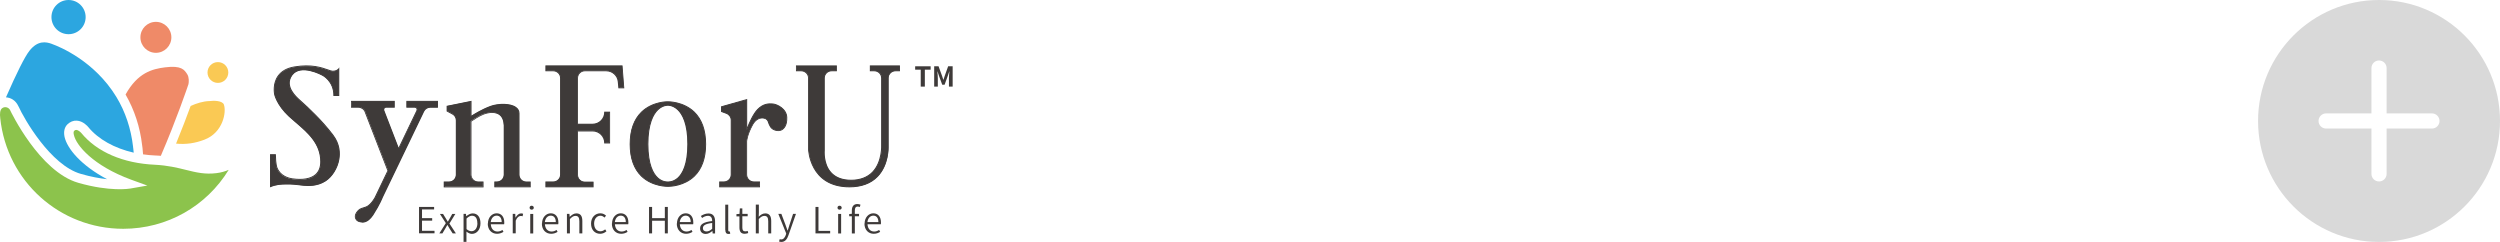 <?xml version="1.0" encoding="UTF-8"?><svg id="_層_1" xmlns="http://www.w3.org/2000/svg" viewBox="0 0 310 30"><defs><style>.cls-1{fill:#fac954;}.cls-2{fill:#ef8a68;}.cls-3{fill:#8cc34c;}.cls-4{fill:#d9d9d9;}.cls-5{fill:#3e3a39;}.cls-6{fill:#2ca6e0;}</style></defs><path class="cls-4" d="M310,15c0,8.28-6.72,15-15,15s-15-6.72-15-15,6.72-15,15-15,15,6.72,15,15Zm-14.06-6.56c0-.52-.42-.94-.94-.94s-.94,.42-.94,.94v5.62h-5.62c-.52,0-.94,.42-.94,.94s.42,.94,.94,.94h5.62v5.62c0,.52,.42,.94,.94,.94s.94-.42,.94-.94v-5.62h5.62c.52,0,.94-.42,.94-.94s-.42-.94-.94-.94h-5.62v-5.62Z"/><g><g><path class="cls-5" d="M114.19,8.64h-.71v-.42h1.92v.42h-.72v2.1h-.51v-2.1h0Z"/><path class="cls-5" d="M115.82,8.22h.56l.43,1.18c.05,.16,.1,.32,.16,.49h.02c.05-.17,.1-.33,.16-.49l.42-1.18h.56v2.52h-.46v-1.05c0-.24,.03-.59,.06-.83h-.02l-.2,.59-.38,1.06h-.29l-.39-1.06-.2-.59h-.02c.03,.24,.06,.59,.06,.83v1.05h-.45v-2.52Z"/></g><g><circle class="cls-6" cx="8.5" cy="2.12" r="2.12"/><circle class="cls-1" cx="27.02" cy="8.99" r="1.29"/><circle class="cls-2" cx="19.33" cy="4.63" r="1.92"/><path class="cls-3" d="M.03,14.65c.82,7.82,7.38,13.72,15.25,13.72,5.44,0,10.32-2.8,13.08-7.31-.44,.19-.94,.34-1.52,.41-1.42,.18-2.53-.09-3.81-.41-1.05-.26-2.23-.55-3.81-.63-3.96-.18-7.21-1.58-9.15-3.95-.1-.11-.38-.36-.6-.37-.06,0-.16,0-.28,.13-.07,.07-.09,.25-.03,.48,.27,1.29,2.39,3.83,7.1,5.56l2.01,.73-2.11,.37c-.1,.02-2.52,.42-6.45-.71C4.9,21.29,1.33,13.82,1.26,13.67c-.17-.36-.66-.52-1.01-.24-.25,.2-.29,.71-.22,1.2H.03v.02Z"/><path class="cls-1" d="M27.77,12.98c-.18-.51-1.28-.52-1.75-.45h-.06c-.78,.03-1.57,.27-2.32,.61-.45,1.24-1.08,2.88-1.81,4.67,1.21,.12,2.35-.04,3.52-.49,2.32-.88,2.75-3.45,2.41-4.35h0Z"/><path class="cls-6" d="M2.3,13.2c.67,1.5,3.97,7.29,7.72,8.36,1.27,.37,2.37,.56,3.26,.66-3.19-1.68-4.96-3.78-5.28-5.27-.13-.64,0-1.18,.37-1.54,.33-.31,.73-.48,1.15-.45,.79,.04,1.36,.71,1.42,.79,1.26,1.53,3.25,2.63,5.64,3.18-.04-.49-.08-.69-.08-.7v-.04c-.26-2.25-.95-4.32-2.07-6.17-2.73-4.49-7.1-6.25-7.94-6.55l-.07-.03c-.7-.26-1.74-.46-2.77,.86-.58,.73-1.59,2.76-2.91,5.77,.58,.04,1.2,.34,1.56,1.14h.02Z"/><path class="cls-2" d="M19.94,19.33c1.93-4.47,3.31-8.53,3.43-8.89,.05-.23,.1-.83-.15-1.23-.35-.55-.71-1.12-2.75-.86-1.58,.2-3.39,.65-4.9,3.37,1.1,1.91,1.8,4.04,2.06,6.33,.02,.09,.06,.41,.11,1.09,.49,.07,.99,.12,1.5,.14,.24,0,.46,.03,.68,.04h0Z"/></g><g><path class="cls-5" d="M51.96,25.66h1.87v.31h-1.5v1.08h1.26v.31h-1.26v1.26h1.55v.31h-1.92v-3.28h0Z"/><path class="cls-5" d="M55.29,27.68l-.74-1.15h.39l.34,.55c.08,.13,.16,.27,.24,.4h.02c.08-.13,.15-.27,.23-.4l.31-.55h.38l-.73,1.19,.8,1.22h-.4l-.38-.59c-.09-.15-.17-.3-.26-.44h-.03c-.09,.14-.17,.29-.25,.44l-.35,.59h-.38l.8-1.27h.02Z"/><path class="cls-5" d="M57.48,26.52h.3l.03,.28h.02c.23-.18,.5-.34,.78-.34,.63,0,.97,.49,.97,1.23,0,.83-.5,1.31-1.06,1.31-.23,0-.45-.1-.68-.28v1.27h-.36v-3.46h0Zm1.71,1.16c0-.55-.19-.93-.67-.93-.21,0-.43,.12-.67,.35v1.31c.23,.2,.45,.26,.62,.26,.42,0,.73-.38,.73-1h0Z"/><path class="cls-5" d="M60.5,27.73c0-.79,.52-1.28,1.08-1.28,.6,0,.95,.44,.95,1.14,0,.08,0,.16-.02,.22h-1.65c.03,.54,.34,.9,.83,.9,.24,0,.44-.08,.61-.2l.13,.24c-.21,.13-.45,.24-.8,.24-.64,0-1.15-.47-1.15-1.27Zm1.71-.19c0-.52-.24-.8-.63-.8-.36,0-.67,.29-.73,.8h1.36Z"/><path class="cls-5" d="M63.59,26.52h.3l.03,.45h.02c.17-.31,.41-.51,.68-.51,.1,0,.17,.02,.25,.05l-.07,.31c-.08-.03-.13-.04-.23-.04-.21,0-.45,.15-.62,.58v1.57h-.37v-2.42h0Z"/><path class="cls-5" d="M65.67,25.76c0-.16,.11-.25,.26-.25,.14,0,.26,.1,.26,.25,0,.14-.12,.24-.26,.24-.15,0-.26-.1-.26-.24Zm.08,.77h.37v2.42h-.37v-2.42Z"/><path class="cls-5" d="M67.21,27.73c0-.79,.52-1.28,1.08-1.28,.6,0,.95,.44,.95,1.14,0,.08,0,.16-.02,.22h-1.65c.03,.54,.34,.9,.83,.9,.24,0,.44-.08,.61-.2l.13,.24c-.21,.13-.45,.24-.8,.24-.64,0-1.15-.47-1.15-1.27Zm1.71-.19c0-.52-.24-.8-.63-.8-.36,0-.67,.29-.73,.8h1.36Z"/><path class="cls-5" d="M70.31,26.52h.3l.03,.36h.02c.24-.23,.48-.42,.81-.42,.51,0,.74,.32,.74,.94v1.54h-.37v-1.5c0-.46-.14-.67-.48-.67-.25,0-.44,.13-.69,.39v1.78h-.37v-2.42Z"/><path class="cls-5" d="M73.29,27.73c0-.81,.54-1.28,1.15-1.28,.31,0,.54,.13,.71,.29l-.19,.24c-.14-.13-.3-.23-.5-.23-.45,0-.79,.39-.79,.97s.31,.96,.78,.96c.23,0,.44-.11,.59-.24l.16,.24c-.22,.19-.48,.31-.78,.31-.64,0-1.13-.46-1.13-1.27Z"/><path class="cls-5" d="M75.89,27.73c0-.79,.52-1.28,1.08-1.28,.6,0,.95,.44,.95,1.14,0,.08,0,.16-.02,.22h-1.65c.03,.54,.34,.9,.83,.9,.24,0,.44-.08,.61-.2l.13,.24c-.21,.13-.45,.24-.8,.24-.64,0-1.15-.47-1.15-1.27Zm1.71-.19c0-.52-.24-.8-.63-.8-.36,0-.67,.29-.73,.8h1.36Z"/><path class="cls-5" d="M80.48,25.66h.38v1.39h1.58v-1.39h.37v3.28h-.37v-1.57h-1.58v1.57h-.38v-3.28Z"/><path class="cls-5" d="M83.94,27.73c0-.79,.52-1.28,1.08-1.28,.6,0,.95,.44,.95,1.14,0,.08,0,.16-.02,.22h-1.65c.03,.54,.34,.9,.83,.9,.24,0,.44-.08,.61-.2l.13,.24c-.21,.13-.45,.24-.8,.24-.64,0-1.15-.47-1.15-1.27Zm1.71-.19c0-.52-.24-.8-.63-.8-.36,0-.67,.29-.73,.8h1.36Z"/><path class="cls-5" d="M86.81,28.32c0-.53,.46-.79,1.5-.91,0-.32-.1-.65-.52-.65-.29,0-.55,.14-.73,.27l-.15-.25c.21-.14,.55-.31,.94-.31,.59,0,.82,.4,.82,.98v1.5h-.3l-.03-.3h-.02c-.24,.2-.51,.36-.81,.36-.4,0-.7-.24-.7-.68h0Zm1.5,.04v-.71c-.86,.1-1.15,.31-1.15,.64,0,.29,.2,.41,.45,.41s.45-.11,.7-.33h0Z"/><path class="cls-5" d="M89.93,28.5v-3.12h.37v3.15c0,.12,.05,.17,.11,.17,.03,0,.04,0,.09,0l.05,.28c-.06,.02-.11,.03-.22,.03-.28,0-.39-.18-.39-.5h0Z"/><path class="cls-5" d="M91.69,28.22v-1.39h-.37v-.28l.38-.03,.04-.68h.31v.68h.66v.3h-.66v1.4c0,.3,.09,.47,.38,.47,.09,0,.2-.03,.28-.06l.07,.27c-.13,.04-.3,.09-.43,.09-.51,0-.66-.31-.66-.79v.02Z"/><path class="cls-5" d="M93.73,25.37h.37v.99l-.02,.51c.24-.23,.48-.41,.81-.41,.51,0,.74,.32,.74,.94v1.54h-.37v-1.5c0-.46-.14-.67-.48-.67-.25,0-.44,.13-.69,.39v1.78h-.37v-3.57Z"/><path class="cls-5" d="M96.6,29.96l.08-.3c.05,.02,.12,.03,.19,.03,.28,0,.45-.24,.57-.55l.05-.19-.98-2.43h.38l.52,1.38c.08,.21,.16,.46,.24,.68h.03c.07-.22,.14-.47,.21-.68l.45-1.38h.36l-.93,2.65c-.16,.46-.41,.83-.88,.83-.1,0-.2-.02-.28-.05h-.02Z"/><path class="cls-5" d="M101.11,25.66h.38v2.97h1.45v.31h-1.82v-3.28h0Z"/><path class="cls-5" d="M103.85,25.76c0-.16,.11-.25,.26-.25,.14,0,.26,.1,.26,.25,0,.14-.12,.24-.26,.24-.15,0-.26-.1-.26-.24Zm.08,.77h.37v2.42h-.37v-2.42Z"/><path class="cls-5" d="M106.63,25.68c-.1-.04-.19-.07-.28-.07-.24,0-.35,.17-.35,.49v.42h.52v.3h-.52v2.13h-.37v-2.13h-.33v-.28l.33-.03v-.42c0-.49,.23-.79,.68-.79,.14,0,.28,.03,.39,.08l-.08,.28v.02Z"/><path class="cls-5" d="M107.21,27.73c0-.79,.52-1.28,1.08-1.28,.6,0,.95,.44,.95,1.14,0,.08,0,.16-.02,.22h-1.65c.03,.54,.34,.9,.83,.9,.24,0,.44-.08,.61-.2l.13,.24c-.21,.13-.45,.24-.8,.24-.64,0-1.15-.47-1.15-1.27Zm1.71-.19c0-.52-.24-.8-.63-.8-.36,0-.67,.29-.73,.8h1.36Z"/></g><g><g><path class="cls-5" d="M34.14,19.19h-.6v3.98s.25-.12,.54-.18c.76-.18,1.41-.15,1.85-.15,.52,0,1.24,.11,1.79,.17,.5,.04,1.64,.1,2.65-.56,1.3-.85,2.58-3.44,.93-5.64-1.55-2.07-3.6-3.86-4.01-4.24s-2.16-1.76-1.09-3.24,3.77,0,3.77,0c0,0,1.43,.7,1.43,2.53h.6v-3.31s-.24,.31-.78,.3-1.91-1-4.73-.52c-3.01,.51-2.45,3.33-2.45,3.33,0,0,.25,1.35,1.84,2.81,1.58,1.46,3.9,2.91,3.9,5.62s-3.18,2.17-3.51,2.13-1.5-.25-1.93-1.36c0,0-.18-.35-.2-1.64h0Z"/><path class="cls-5" d="M33.48,23.26v-4.14h.73v.06c.02,1.24,.19,1.6,.19,1.6,.4,1.03,1.45,1.28,1.88,1.34h.03c1.22,.17,2.2,0,2.78-.5,.41-.36,.62-.88,.62-1.57,0-2.23-1.54-3.55-3.03-4.83-.3-.25-.58-.5-.85-.74-1.58-1.46-1.85-2.79-1.85-2.84,0-.05-.24-1.24,.45-2.23,.43-.62,1.12-1.01,2.06-1.17,2.13-.36,3.42,.1,4.19,.37,.24,.09,.43,.15,.55,.16,.5,.02,.72-.26,.73-.27l.11-.15v3.55h-.73v-.06c0-1.78-1.38-2.47-1.4-2.47-.03-.02-2.66-1.45-3.69-.02-.94,1.32,.45,2.57,.97,3.04,.04,.04,.09,.08,.11,.1,.04,.04,.11,.1,.21,.19,.66,.6,2.43,2.22,3.81,4.06,.85,1.14,.87,2.27,.73,3.03-.19,1.1-.86,2.17-1.68,2.7-1.08,.71-2.29,.6-2.69,.57-.2-.02-.42-.04-.65-.07-.4-.04-.81-.09-1.15-.1h-.12c-.43,0-1.02-.02-1.71,.15-.27,.07-.52,.18-.52,.18l-.09,.04h0Zm.12-4.02v3.81c.1-.04,.27-.1,.46-.15,.7-.17,1.3-.16,1.74-.15h.12c.33,0,.75,.05,1.15,.1,.23,.03,.45,.05,.65,.07,.38,.03,1.57,.13,2.61-.55,.65-.43,1.41-1.4,1.62-2.62,.13-.73,.11-1.83-.71-2.93-1.36-1.83-3.12-3.44-3.79-4.04-.09-.08-.16-.15-.21-.19-.03-.03-.07-.06-.11-.1-.55-.49-2-1.8-.99-3.21,1.09-1.52,3.74-.08,3.85-.02,0,0,1.43,.72,1.47,2.52h.47v-3.1c-.12,.1-.37,.23-.72,.21-.14,0-.33-.07-.59-.17-.76-.27-2.03-.72-4.13-.36-.9,.15-1.57,.53-1.97,1.12-.65,.94-.43,2.13-.42,2.13,0,.02,.26,1.35,1.82,2.77,.27,.24,.55,.49,.85,.74,1.51,1.29,3.07,2.63,3.07,4.93,0,.72-.22,1.28-.66,1.66-.6,.52-1.63,.71-2.88,.53h-.03c-.45-.07-1.56-.32-1.98-1.42,0,0-.18-.36-.2-1.59h-.5Z"/></g><g><path class="cls-5" d="M50.44,12.56v.72h.99c.22,0,.37,.23,.27,.43l-2.27,4.73-1.84-4.75c-.08-.19,.07-.41,.28-.41h1.02v-.72h-5.28v.72h.85c.37,0,.71,.23,.84,.58l2.83,7.31,.17-.37-1.77,3.67s-.48,.93-1.1,1.19c-.49,.21-.81,.15-1.19,.7-.44,.65,.07,1.01,.07,1.01,0,0,.97,.73,1.92-.73,.88-1.36,1.17-2.17,1.17-2.17l5.13-10.66c.15-.31,.46-.51,.81-.51h.9v-.72h-3.8Z"/><path class="cls-5" d="M44.91,27.59c-.38,0-.63-.18-.64-.19,0,0-.55-.4-.09-1.09,.29-.42,.55-.5,.86-.59,.11-.03,.23-.07,.36-.12,.59-.25,1.07-1.15,1.07-1.16l1.57-3.27-2.82-7.28c-.12-.32-.44-.53-.78-.53h-.91v-.85h5.42v.85h-1.08c-.08,0-.15,.03-.19,.1-.04,.06-.05,.15-.03,.22l1.78,4.62,2.21-4.6c.03-.07,.03-.16,0-.23-.04-.07-.12-.11-.2-.11h-1.05v-.85h3.92v.85h-.96c-.31,0-.61,.18-.75,.47l-5.13,10.66s-.3,.82-1.17,2.18c-.35,.53-.73,.84-1.16,.92-.07,0-.14,.02-.2,.02h-.02Zm3.19-6.27l-1.52,3.17s-.5,.95-1.14,1.22c-.13,.06-.25,.1-.37,.13-.3,.09-.53,.17-.8,.54-.4,.59,.03,.9,.05,.92,0,0,.31,.24,.74,.16,.38-.07,.75-.36,1.08-.87,.87-1.34,1.16-2.14,1.16-2.15l5.14-10.67c.16-.33,.5-.54,.87-.54h.83v-.59h-3.67v.59h.93c.12,0,.24,.06,.31,.17,.07,.1,.07,.24,.02,.35l-2.34,4.86-1.89-4.89c-.04-.11-.03-.24,.03-.33s.18-.16,.3-.16h.96v-.59h-5.16v.59h.79c.39,0,.75,.24,.9,.61l2.77,7.17,.11-.24,.11,.05-.24,.5h.02Z"/></g><g><path class="cls-5" d="M77.14,8.17h-9.45v.6h.92c.5,0,.9,.4,.9,.9v11.99c0,.5-.4,.9-.9,.9h-.92v.6h5.86v-.6h-1.03c-.5,0-.9-.4-.9-.9v-5.45h1.88c.83,0,1.5,.67,1.5,1.5h.6v-3.81h-.6c0,.83-.67,1.5-1.5,1.5h-1.88v-5.73c0-.5,.4-.9,.9-.9h2.66c.77,0,1.42,.59,1.49,1.35l.08,.77h.6l-.21-2.72h0Z"/><path class="cls-5" d="M73.62,23.23h-5.99v-.73h.98c.46,0,.84-.38,.84-.84V9.68c0-.46-.38-.84-.84-.84h-.98v-.73h9.56l.22,2.84h-.73l-.08-.82c-.07-.73-.69-1.29-1.43-1.29h-2.66c-.46,0-.84,.38-.84,.84v5.66h1.82c.79,0,1.43-.65,1.43-1.43v-.06h.73v3.94h-.73v-.06c0-.79-.65-1.43-1.43-1.43h-1.82v5.39c0,.46,.38,.84,.84,.84h1.09v.73h0Zm-5.86-.13h5.74v-.47h-.97c-.53,0-.96-.43-.96-.96v-5.51h1.95c.84,0,1.52,.66,1.56,1.5h.47v-3.68h-.47c-.03,.83-.72,1.5-1.56,1.5h-1.95v-5.79c0-.53,.43-.96,.96-.96h2.66c.8,0,1.47,.6,1.56,1.41l.07,.71h.47l-.2-2.59h-9.33v.47h.86c.53,0,.96,.43,.96,.96v11.99c0,.53-.43,.96-.96,.96h-.86v.47h0Z"/></g><g><path class="cls-5" d="M65.25,22.56c-.5,0-.9-.4-.9-.9v-7.61c0-1.22-2.24-1.34-3.52-.87s-2.44,1.25-2.44,1.25v-1.87l-2.96,.59v.59l.67,.37c.29,.16,.46,.46,.46,.79v6.75c0,.5-.4,.9-.9,.9h-.6v.6h4.82v-.6h-.6c-.5,0-.9-.4-.9-.9v-6.63s.88-.64,1.57-.89c.69-.25,2.48-.59,2.55,1.41v6.12c0,.5-.4,.9-.9,.9h-.26v.6h4.39v-.6h-.49l.02,.02Z"/><path class="cls-5" d="M65.81,23.23h-4.51v-.73h.32c.46,0,.84-.38,.84-.84v-6.12c-.03-.62-.22-1.07-.59-1.31-.67-.45-1.68-.11-1.88-.03-.6,.23-1.37,.76-1.53,.87v6.6c0,.46,.38,.84,.84,.84h.66v.73h-4.94v-.73h.66c.46,0,.84-.38,.84-.84v-6.75c0-.31-.17-.59-.44-.73l-.7-.38v-.69h.05l3.04-.62v1.83c.31-.2,1.29-.81,2.35-1.2,.94-.34,2.44-.38,3.16,.13,.29,.2,.44,.47,.44,.8v7.61c0,.46,.38,.84,.84,.84h.55v.73h0Zm-4.39-.11h4.26v-.47h-.43c-.53,0-.96-.43-.96-.96v-7.61c0-.28-.13-.52-.38-.69-.69-.48-2.13-.45-3.04-.12-1.26,.45-2.41,1.24-2.42,1.24l-.1,.07v-1.92l-2.83,.58v.51l.64,.35c.31,.17,.5,.49,.5,.84v6.75c0,.53-.43,.96-.96,.96h-.53v.47h4.7v-.47h-.53c-.53,0-.96-.43-.96-.96v-6.67l.03-.02s.89-.65,1.58-.9c.2-.08,1.27-.44,1.99,.05,.4,.27,.61,.74,.64,1.41v6.12c0,.53-.43,.96-.96,.96h-.2v.47h0Z"/></g><g><path class="cls-5" d="M82.81,12.62s-4.68-.13-4.68,5.26,4.68,5.22,4.68,5.22c0,0,4.68,.17,4.68-5.22s-4.68-5.26-4.68-5.26Zm0,9.95s-2.48,.27-2.48-4.69,2.48-4.82,2.48-4.82c0,0,2.48-.14,2.48,4.82s-2.48,4.69-2.48,4.69Z"/><path class="cls-5" d="M82.85,23.17h-.03s-1.92,.05-3.31-1.28c-.95-.92-1.43-2.27-1.43-4.01s.48-3.09,1.43-4.02c1.36-1.32,3.24-1.31,3.31-1.3,.07,0,1.94-.02,3.31,1.3,.95,.93,1.43,2.28,1.43,4.02s-.48,3.09-1.43,4.01c-1.28,1.22-2.99,1.28-3.27,1.28Zm-.06-10.49c-.21,0-1.93,.03-3.2,1.27-.93,.9-1.4,2.22-1.4,3.93s.47,3.02,1.4,3.92c1.34,1.29,3.2,1.24,3.22,1.24s1.88,.05,3.23-1.24c.93-.89,1.4-2.21,1.4-3.92s-.47-3.03-1.4-3.93c-1.35-1.31-3.2-1.27-3.22-1.27h-.03Zm-.04,9.95c-.19,0-.7-.04-1.22-.51-.83-.74-1.25-2.18-1.25-4.25s.42-3.53,1.26-4.32c.63-.59,1.26-.57,1.29-.57,.02,0,.65-.03,1.28,.57,.83,.79,1.26,2.24,1.26,4.32s-.42,3.51-1.25,4.25c-.6,.54-1.21,.51-1.29,.51h-.08Zm.07-.13h0s.6,.06,1.2-.47c.55-.5,1.21-1.62,1.21-4.16s-.66-3.7-1.22-4.23c-.59-.56-1.18-.53-1.19-.53s-.61-.03-1.2,.53c-.55,.52-1.22,1.69-1.22,4.23s.66,3.66,1.21,4.16c.59,.53,1.19,.47,1.2,.47h0Z"/></g><g><path class="cls-5" d="M108.44,8.78h-.49v-.6h3.6v.6h-.49c-.5,0-.9,.4-.9,.9v8.6s.17,4.89-4.81,4.89-5.08-4.68-5.08-4.68V9.68c0-.5-.4-.9-.9-.9h-.6v-.6h4.94v.6h-.6c-.5,0-.9,.4-.9,.9v8.97s-.38,3.7,3.34,3.7c4.05,0,3.79-4.39,3.79-4.39V9.68c0-.5-.4-.9-.9-.9h.02Z"/><path class="cls-5" d="M105.34,23.23c-5,0-5.14-4.69-5.14-4.74V9.68c0-.46-.38-.84-.84-.84h-.66v-.73h5.07v.73h-.66c-.46,0-.84,.38-.84,.84v8.97s-.15,1.64,.8,2.7c.56,.62,1.39,.94,2.47,.94s2.01-.34,2.64-1.01c1.19-1.26,1.08-3.29,1.08-3.31V9.68c0-.46-.38-.84-.84-.84h-.56v-.73h3.73v.73h-.56c-.46,0-.84,.38-.84,.84v8.6s.06,2.19-1.34,3.64c-.84,.87-2.03,1.31-3.53,1.31h.03Zm-6.52-14.51h.53c.53,0,.96,.43,.96,.96v8.81s.15,4.61,5.02,4.61c1.47,0,2.62-.43,3.45-1.28,1.36-1.41,1.3-3.53,1.3-3.55V9.68c0-.53,.43-.96,.96-.96h.43v-.47h-3.47v.47h.43c.53,0,.96,.43,.96,.96v8.29s.11,2.09-1.11,3.39c-.66,.7-1.58,1.06-2.74,1.06s-1.98-.33-2.56-.98c-1-1.1-.85-2.72-.84-2.79V9.68c0-.53,.43-.96,.96-.96h.53v-.47h-4.82v.47Z"/></g><g><path class="cls-5" d="M97.56,14.56c-.04-1.03-1.13-1.61-1.72-1.66-.58-.06-1.23,0-1.89,.68-.73,.75-1.36,2.55-1.36,2.55v-3.77l-3.12,.87v.6l.61,.23c.35,.13,.59,.46,.59,.84v6.76c0,.5-.4,.9-.9,.9h-.52v.6h4.93v-.6h-.7c-.5,0-.9-.4-.9-.9v-4.15s.06-.81,.72-2.01c.66-1.2,1.56-.81,1.56-.81,0,0,.28,.07,.4,.38,.13,.33,.24,.86,.83,1.05,.5,.16,.81,0,.94-.1s.57-.44,.52-1.47h0Z"/><path class="cls-5" d="M94.25,23.23h-5.07v-.73h.59c.46,0,.84-.38,.84-.84v-6.76c0-.35-.22-.66-.55-.79l-.65-.24v-.69h.04l3.2-.91v3.51c.22-.56,.71-1.69,1.26-2.25,.7-.72,1.4-.75,1.93-.7,.58,.06,1.74,.64,1.78,1.72h0c.04,1.05-.4,1.4-.54,1.52-.12,.1-.45,.29-1.01,.11-.54-.17-.7-.62-.82-.95-.02-.04-.03-.1-.05-.14-.1-.28-.35-.35-.36-.35-.04-.02-.87-.35-1.49,.78-.64,1.17-.71,1.98-.71,1.99v4.15c0,.46,.38,.84,.84,.84h.76v.73h0Zm-4.93-.12h4.81v-.47h-.63c-.53,0-.96-.43-.96-.96v-4.15s.07-.84,.72-2.04c.67-1.23,1.63-.84,1.64-.84,0,0,.31,.08,.44,.42,.02,.04,.03,.09,.05,.14,.11,.31,.25,.72,.73,.87,.5,.16,.79,0,.88-.09,.14-.11,.55-.44,.51-1.42h0c-.04-1.01-1.13-1.55-1.67-1.61-.51-.05-1.17-.02-1.84,.66-.72,.73-1.35,2.51-1.35,2.53l-.12,.35v-4.06l-2.99,.84v.51l.57,.21c.38,.14,.63,.5,.63,.9v6.76c0,.53-.43,.96-.96,.96h-.45v.47h0Z"/></g></g></g></svg>